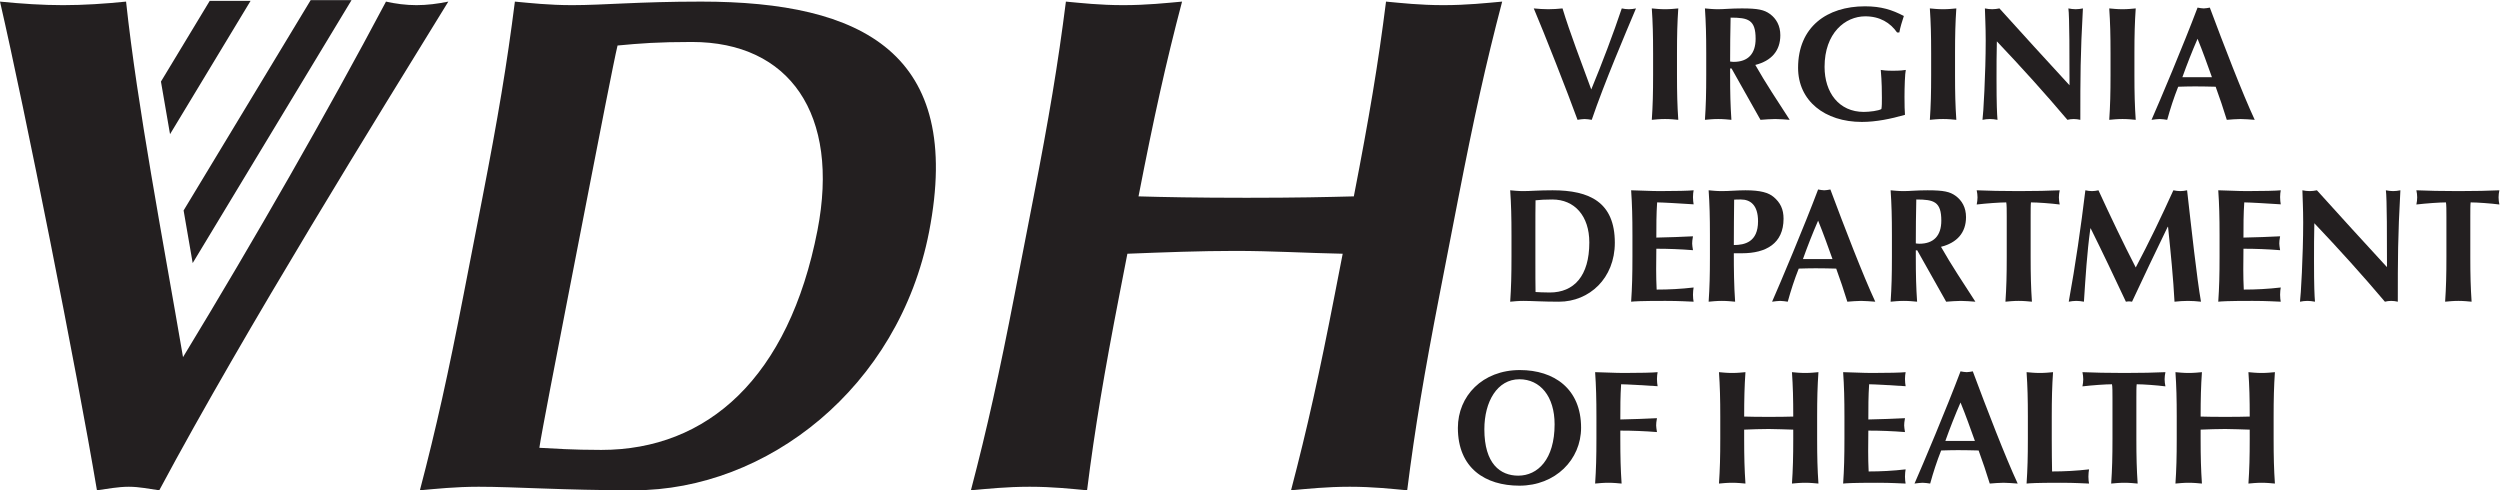 <?xml version="1.0" encoding="UTF-8" standalone="no"?>
<svg
   xmlns:dc="http://purl.org/dc/elements/1.1/"
   xmlns:cc="http://creativecommons.org/ns#"
   xmlns:rdf="http://www.w3.org/1999/02/22-rdf-syntax-ns#"
   xmlns:svg="http://www.w3.org/2000/svg"
   xmlns="http://www.w3.org/2000/svg"
   viewBox="0 0 800 156.893"
   height="156.893"
   width="800"
   xml:space="preserve"
   id="svg2"
   version="1.1"><defs
     id="defs6" /><g
     transform="matrix(1.333,0,0,-1.333,0,156.893)"
     id="g10"><g
       transform="scale(0.1)"
       id="g12"><path
         id="path14"
         style="fill:#231f20;fill-opacity:1;fill-rule:nonzero;stroke:none"
         d="m 3804.08,891.262 c 5.8,0 11.24,-1.157 17.06,-1.938 30.23,88.77 80.63,206.616 106.2,267.466 -5.44,-1.16 -11.26,-1.94 -17.08,-1.94 -5.79,0 -11.61,0.78 -17.05,1.94 -20.14,-60.09 -46.49,-129.85 -73.25,-194.587 -23.64,64.737 -51.54,136.837 -68.98,194.587 -11.26,-1.16 -22.88,-1.94 -34.14,-1.94 -11.23,0 -22.85,0.78 -34.88,1.94 25.2,-59.31 81.02,-201.177 105.07,-267.466 5.41,0.781 11.23,1.938 17.05,1.938" /><path
         id="path16"
         style="fill:#231f20;fill-opacity:1;fill-rule:nonzero;stroke:none"
         d="m 3965.31,889.324 c 8.52,0.781 19,1.938 31.78,1.938 12.79,0 23.27,-1.157 31.79,-1.938 -2.32,34.106 -3.09,63.957 -3.09,107.375 v 52.721 c 0,43.41 0.77,73.26 3.09,107.37 -8.52,-0.78 -19,-1.94 -31.79,-1.94 -12.78,0 -23.26,1.16 -31.78,1.94 2.32,-34.11 3.11,-63.96 3.11,-107.37 v -52.721 c 0,-43.418 -0.79,-73.269 -3.11,-107.375" /><path
         id="path18"
         style="fill:#231f20;fill-opacity:1;fill-rule:nonzero;stroke:none"
         d="m 4154.47,1134.69 c 42.25,0 60.07,-5.04 60.07,-50.78 0,-36.43 -18.58,-55.43 -52.69,-55.43 -2.74,0 -5.44,0.39 -8.53,0.78 0,35.27 0.38,70.16 1.15,105.43 z m -61.63,-245.366 c 8.52,0.781 18.99,1.938 31.78,1.938 12.79,0 23.26,-1.157 31.79,-1.938 -2.32,34.106 -3.09,63.957 -3.09,107.375 v 15.891 h 3.47 l 69.4,-123.266 c 11.61,0.781 23.63,1.938 35.28,1.938 11.61,0 23.23,-1.157 34.87,-1.938 -28.28,43.797 -57.75,87.992 -82.57,131.796 38.38,9.68 60.08,33.72 60.08,71.31 0,22.88 -9.68,39.94 -25.17,51.17 -13.59,9.7 -27.93,13.19 -67.07,13.19 -26.35,0 -43.02,-1.94 -56.99,-1.94 -12.79,0 -23.26,1.16 -31.78,1.94 2.32,-34.11 3.11,-63.96 3.11,-107.37 v -52.721 c 0,-43.418 -0.79,-73.269 -3.11,-107.375" /><path
         id="path20"
         style="fill:#231f20;fill-opacity:1;fill-rule:nonzero;stroke:none"
         d="m 4469.59,884.281 c 34.12,0 69.78,7.367 103.51,17.055 -0.77,5.82 -1.15,26.363 -1.15,42.652 0,24.797 1.15,56.972 3.09,65.122 -5.03,-0.79 -12.79,-1.95 -31.41,-1.95 -15.88,0 -23.63,1.16 -28.66,1.95 0.38,-7.37 2.7,-24.809 2.7,-66.68 0,-11.235 0,-20.938 -1.18,-27.129 -6.17,-4.262 -29.05,-6.981 -42.22,-6.981 -59.72,0 -94.21,46.516 -94.21,108.15 0,81.39 49.63,121.32 97.68,121.32 35.28,0 60.07,-15.5 76.36,-38.75 h 5.44 c 2.33,13.17 6.59,26.34 10.85,39.53 -27.9,14.73 -54.28,23.26 -93.42,23.26 -91.09,0 -160.49,-49.24 -160.49,-147.69 0,-79.077 63.96,-129.859 153.11,-129.859" /><path
         id="path22"
         style="fill:#231f20;fill-opacity:1;fill-rule:nonzero;stroke:none"
         d="m 4632.79,889.324 c 8.53,0.781 19,1.938 31.79,1.938 12.78,0 23.25,-1.157 31.78,-1.938 -2.32,34.106 -3.09,63.957 -3.09,107.375 v 52.721 c 0,43.41 0.77,73.26 3.09,107.37 -8.53,-0.78 -19,-1.94 -31.78,-1.94 -12.79,0 -23.26,1.16 -31.79,1.94 2.32,-34.11 3.11,-63.96 3.11,-107.37 v -52.721 c 0,-43.418 -0.79,-73.269 -3.11,-107.375" /><path
         id="path24"
         style="fill:#231f20;fill-opacity:1;fill-rule:nonzero;stroke:none"
         d="m 4776.99,891.262 c 5.82,0 12.02,-0.774 18.22,-1.938 -1.17,14.352 -2.34,36.051 -2.34,98.067 0,29.079 0,61.249 0.79,90.309 59.69,-62.79 116.27,-125.583 169.37,-188.376 4.68,1.164 9.7,1.938 15.14,1.938 5.41,0 10.44,-0.774 15.88,-1.938 0,103.106 0,154.666 6.2,267.466 -5.82,-1.16 -11.64,-1.94 -17.43,-1.94 -5.82,0 -11.65,0.78 -17.44,1.94 2.71,-17.45 2.71,-122.88 2.71,-184.513 -56.99,61.633 -112.42,122.883 -168.23,184.513 -5.82,-1.16 -11.64,-1.94 -17.46,-1.94 -5.8,0 -11.62,0.78 -17.44,1.94 0.38,-18.61 1.94,-42.25 1.94,-77.14 0,-79.08 -5.82,-179.08 -7.73,-190.326 5.79,1.164 12,1.938 17.82,1.938" /><path
         id="path26"
         style="fill:#231f20;fill-opacity:1;fill-rule:nonzero;stroke:none"
         d="m 5063.45,889.324 c 8.52,0.781 18.99,1.938 31.78,1.938 12.79,0 23.27,-1.157 31.79,-1.938 -2.32,34.106 -3.12,63.957 -3.12,107.375 v 52.721 c 0,43.41 0.8,73.26 3.12,107.37 -8.52,-0.78 -19,-1.94 -31.79,-1.94 -12.79,0 -23.26,1.16 -31.78,1.94 2.32,-34.11 3.08,-63.96 3.08,-107.37 v -52.721 c 0,-43.418 -0.76,-73.269 -3.08,-107.375" /><path
         id="path28"
         style="fill:#231f20;fill-opacity:1;fill-rule:nonzero;stroke:none"
         d="m 5275.46,1083.91 c 12.4,-30.23 23.25,-60.86 34.51,-92.246 h -70.95 c 11.26,31.386 23.27,62.016 36.44,92.246 z m -72.87,-194.586 c 7.38,26.75 15.91,53.106 26.37,79.461 13.56,0.387 26.73,0.785 40.29,0.785 16.67,0 32.96,-0.398 49.64,-0.785 9.66,-26.355 18.61,-53.097 26.73,-79.461 10.87,0.781 22.1,1.938 32.95,1.938 10.85,0 21.7,-1.157 34.12,-1.938 -29.47,63.188 -74.82,181.026 -107.78,269.406 -5.03,-0.78 -9.67,-1.94 -14.72,-1.94 -5.03,0 -9.68,1.16 -14.73,1.94 -33.32,-88.38 -91.49,-226.375 -110.48,-269.406 7.38,0.781 13.2,1.938 19.4,1.938 6.19,0 12.01,-1.157 18.21,-1.938" /><path
         id="path30"
         style="fill:#231f20;fill-opacity:1;fill-rule:nonzero;stroke:none"
         d="m 3685.85,620.566 c 0,20.938 0,68.231 0.38,75.579 12.03,1.179 21.7,1.945 40.31,1.945 53.49,0 88.78,-39.535 88.78,-103.106 0,-80.629 -36.82,-120.16 -94.98,-120.16 -15.88,0 -26.35,0.781 -34.11,1.16 -0.38,7.364 -0.38,54.661 -0.38,75.579 z m -60.48,-167.843 c 8.52,0.781 18.99,1.941 31.78,1.941 20.17,0 46.52,-1.941 85.3,-1.941 72.87,0 134.11,56.211 134.11,141.496 0,97.664 -60.86,125.965 -149.25,125.965 -34.11,0 -53.11,-1.938 -70.16,-1.938 -12.79,0 -23.26,1.16 -31.78,1.938 2.34,-34.106 3.11,-63.95 3.11,-107.368 v -52.718 c 0,-43.41 -0.77,-73.266 -3.11,-107.375" /><path
         id="path32"
         style="fill:#231f20;fill-opacity:1;fill-rule:nonzero;stroke:none"
         d="m 3984.71,718.246 c -22.87,0 -46.13,1.559 -69.01,1.938 2.33,-34.106 3.12,-63.95 3.12,-107.368 v -52.718 c 0,-43.41 -0.79,-73.266 -3.12,-107.375 8.53,0.781 19,1.941 82.19,1.941 35.66,0 53.87,-1.551 67.83,-1.941 -0.79,4.66 -1.55,8.523 -1.55,16.672 0,8.14 0.76,12.011 1.55,17.437 -29.85,-3.484 -59.69,-5.027 -88.77,-5.027 -0.76,15.5 -1.17,32.168 -1.17,48.449 0,16.668 0.41,33.34 0.41,49.613 29.43,0 58.51,-1.156 87.98,-3.48 -1.18,8.129 -1.94,11.625 -1.94,15.89 0,5.028 0.38,8.528 1.94,17.438 -29.47,-1.543 -54.29,-2.324 -87.98,-3.106 0,28.305 0,56.207 1.91,84.512 11.64,0 58.16,-2.719 87.62,-4.664 -0.79,5.824 -1.55,9.309 -1.55,17.453 0,6.973 0.76,11.629 1.55,16.274 -10.47,-1.161 -43.04,-1.938 -81.01,-1.938" /><path
         id="path34"
         style="fill:#231f20;fill-opacity:1;fill-rule:nonzero;stroke:none"
         d="m 4162.99,697.707 c 4.27,0.383 10.09,0.383 16.3,0.383 22.11,0 41.07,-12.793 41.07,-52.328 0,-50 -32.17,-56.985 -58.13,-56.985 0,36.051 0.38,72.496 0.76,108.93 z m -61.22,-244.984 c 8.53,0.781 19,1.941 31.79,1.941 12.79,0 23.26,-1.16 31.79,-1.941 -2.74,38.769 -3.12,77.531 -3.12,116.3 h 19.76 c 57.78,0 99.62,23.637 99.62,82.942 0,22.863 -7.73,38.758 -24.02,52.332 -12.03,10.082 -31.02,15.887 -67.45,15.887 -18.62,0 -38.76,-1.938 -56.58,-1.938 -12.79,0 -23.26,1.16 -31.79,1.938 2.33,-34.106 3.09,-63.95 3.09,-107.368 v -52.718 c 0,-43.41 -0.76,-73.266 -3.09,-107.375" /><path
         id="path36"
         style="fill:#231f20;fill-opacity:1;fill-rule:nonzero;stroke:none"
         d="m 4328.13,555.066 c 11.24,31.387 23.26,62.012 36.43,92.258 12.41,-30.246 23.26,-60.871 34.52,-92.258 z m 139.56,-100.402 c 10.85,0 21.69,-1.16 34.1,-1.941 -29.46,63.191 -74.8,181.023 -107.77,269.406 -5.03,-0.781 -9.67,-1.945 -14.72,-1.945 -5.04,0 -9.68,1.164 -14.74,1.945 -33.31,-88.383 -91.48,-226.367 -110.47,-269.406 7.38,0.781 13.2,1.941 19.38,1.941 6.2,0 12.02,-1.16 18.23,-1.941 7.35,26.757 15.88,53.105 26.35,79.465 13.58,0.398 26.75,0.781 40.31,0.781 16.67,0 32.96,-0.383 49.63,-0.781 9.68,-26.36 18.59,-53.11 26.73,-79.465 10.85,0.781 22.12,1.941 32.97,1.941" /><path
         id="path38"
         style="fill:#231f20;fill-opacity:1;fill-rule:nonzero;stroke:none"
         d="m 4600.24,698.09 c 42.26,0 60.07,-5.031 60.07,-50.766 0,-36.445 -18.58,-55.441 -52.69,-55.441 -2.74,0 -5.44,0.394 -8.53,0.777 0,35.27 0.38,70.156 1.15,105.43 z m -61.64,22.094 c 2.33,-34.106 3.12,-63.95 3.12,-107.368 v -52.718 c 0,-43.41 -0.79,-73.266 -3.12,-107.375 8.53,0.781 19,1.941 31.79,1.941 12.79,0 23.26,-1.16 31.79,-1.941 -2.33,34.109 -3.09,63.965 -3.09,107.375 v 15.886 h 3.47 l 69.39,-123.261 c 11.62,0.781 23.65,1.941 35.26,1.941 11.65,0 23.26,-1.16 34.9,-1.941 -28.28,43.808 -57.75,87.988 -82.56,131.793 38.37,9.703 60.07,33.726 60.07,71.332 0,22.863 -9.67,39.918 -25.2,51.164 -13.56,9.687 -27.91,13.172 -67.04,13.172 -26.38,0 -43.02,-1.938 -56.99,-1.938 -12.79,0 -23.26,1.16 -31.79,1.938" /><path
         id="path40"
         style="fill:#231f20;fill-opacity:1;fill-rule:nonzero;stroke:none"
         d="m 4874.76,560.098 v 96.914 c 0,14.715 0,28.683 0.76,34.109 15.5,0 48.07,-2.324 68.98,-5.043 -1.14,5.805 -1.91,11.246 -1.91,17.055 0,5.805 0.77,11.246 1.91,17.051 -32.94,-1.161 -50.37,-1.938 -98.45,-1.938 -48.04,0 -65.51,0.777 -100.77,1.938 1.15,-5.805 1.94,-11.246 1.94,-17.051 0,-5.809 -0.79,-11.25 -1.94,-17.055 23.26,2.719 55.81,5.043 70.93,5.043 1.17,-5.426 1.17,-19.394 1.17,-34.109 v -96.914 c 0,-43.41 -0.79,-73.266 -3.11,-107.375 8.52,0.781 18.99,1.941 31.78,1.941 12.8,0 23.27,-1.16 31.79,-1.941 -2.32,34.109 -3.08,63.965 -3.08,107.375" /><path
         id="path42"
         style="fill:#231f20;fill-opacity:1;fill-rule:nonzero;stroke:none"
         d="m 5283.68,452.723 c -9.71,54.668 -23.26,178.308 -33.35,267.461 -5.41,-1.161 -10.85,-1.938 -16.26,-1.938 -5.44,0 -11.26,0.777 -16.67,1.938 -27.91,-61.629 -59.69,-127.524 -90.33,-185.274 -28.28,54.645 -61.22,123.645 -89.53,185.274 -5.03,-1.161 -10.47,-1.938 -15.5,-1.938 -5.44,0 -10.47,0.777 -15.91,1.938 -10.85,-89.153 -23.64,-178.313 -39.9,-267.461 6.2,1.172 11.99,1.941 18.2,1.941 5.82,0 12.03,-0.769 18.24,-1.941 3.87,58.547 7.34,117.461 15.48,175.988 h 0.78 c 29.08,-58.527 56.98,-117.441 84.5,-175.988 2.32,0.39 5.06,0.781 7.38,0.781 2.32,0 5.03,-0.391 7.35,-0.781 27.9,60.09 56.61,119.773 85.66,179.863 h 0.79 c 6.21,-60.09 12.79,-125.977 15.5,-179.863 10.85,1.172 21.7,1.941 32.17,1.941 10.46,0 20.93,-0.769 31.4,-1.941" /><path
         id="path44"
         style="fill:#231f20;fill-opacity:1;fill-rule:nonzero;stroke:none"
         d="m 5394.15,718.246 c -22.87,0 -46.13,1.559 -69,1.938 2.34,-34.106 3.11,-63.95 3.11,-107.368 v -52.718 c 0,-43.41 -0.77,-73.266 -3.11,-107.375 8.52,0.781 18.99,1.941 82.17,1.941 35.67,0 53.87,-1.551 67.85,-1.941 -0.78,4.66 -1.57,8.523 -1.57,16.672 0,8.14 0.79,12.011 1.57,17.437 -29.86,-3.484 -59.7,-5.027 -88.78,-5.027 -0.76,15.5 -1.15,32.168 -1.15,48.449 0,16.668 0.39,33.34 0.39,49.613 29.46,0 58.51,-1.156 87.97,-3.48 -1.14,8.129 -1.94,11.625 -1.94,15.89 0,5.028 0.41,8.528 1.94,17.438 -29.46,-1.543 -54.24,-2.324 -87.97,-3.106 0,28.305 0,56.207 1.94,84.512 11.61,0 58.13,-2.719 87.6,-4.664 -0.78,5.824 -1.57,9.309 -1.57,17.453 0,6.973 0.79,11.629 1.57,16.274 -10.47,-1.161 -43.03,-1.938 -81.02,-1.938" /><path
         id="path46"
         style="fill:#231f20;fill-opacity:1;fill-rule:nonzero;stroke:none"
         d="m 5727.51,720.184 c 2.7,-17.438 2.7,-122.879 2.7,-184.512 -56.98,61.633 -112.41,122.883 -168.22,184.512 -5.82,-1.161 -11.64,-1.938 -17.44,-1.938 -5.82,0 -11.64,0.777 -17.43,1.938 0.38,-18.594 1.91,-42.25 1.91,-77.125 0,-79.086 -5.79,-179.086 -7.73,-190.336 5.82,1.172 12,1.941 17.82,1.941 5.82,0 12.02,-0.769 18.22,-1.941 -1.17,14.347 -2.32,36.054 -2.32,98.078 0,29.066 0,61.238 0.77,90.316 59.69,-62.789 116.29,-125.59 169.4,-188.394 4.64,1.172 9.67,1.941 15.11,1.941 5.41,0 10.47,-0.769 15.88,-1.941 0,103.105 0,154.668 6.2,267.461 -5.82,-1.161 -11.61,-1.938 -17.43,-1.938 -5.83,0 -11.62,0.777 -17.44,1.938" /><path
         id="path48"
         style="fill:#231f20;fill-opacity:1;fill-rule:nonzero;stroke:none"
         d="m 5931.02,691.121 c 15.49,0 48.04,-2.324 68.98,-5.043 -1.17,5.805 -1.94,11.246 -1.94,17.055 0,5.805 0.77,11.246 1.94,17.051 -32.93,-1.161 -50.39,-1.938 -98.45,-1.938 -48.07,0 -65.51,0.777 -100.79,1.938 1.17,-5.805 1.94,-11.246 1.94,-17.051 0,-5.809 -0.77,-11.25 -1.94,-17.055 23.25,2.719 55.83,5.043 70.95,5.043 1.15,-5.426 1.15,-19.394 1.15,-34.109 v -96.914 c 0,-43.41 -0.77,-73.266 -3.09,-107.375 8.53,0.781 18.99,1.941 31.78,1.941 12.8,0 23.26,-1.16 31.79,-1.941 -2.32,34.109 -3.12,63.965 -3.12,107.375 v 96.914 c 0,14.715 0,28.683 0.8,34.109" /><path
         id="path50"
         style="fill:#231f20;fill-opacity:1;fill-rule:nonzero;stroke:none"
         d="m 3644.77,35.121 c -43.43,0 -81.42,28.68 -81.42,111.25 0,66.676 31.03,120.16 84.13,120.16 49.98,0 84.5,-41.082 84.5,-108.152 0,-84.488 -40.72,-123.258 -87.21,-123.258 z m 3.85,253.512 c -89.92,0 -148.84,-62.414 -148.84,-138.781 0,-96.903 65.89,-138.762 147.7,-138.762 86.45,0 148.07,62.41 148.07,139.16 0,93.422 -64.74,138.383 -146.93,138.383" /><path
         id="path52"
         style="fill:#231f20;fill-opacity:1;fill-rule:nonzero;stroke:none"
         d="m 3898.27,281.648 c -22.88,0 -46.14,1.551 -69.02,1.934 2.33,-34.102 3.12,-63.953 3.12,-107.363 V 123.5 c 0,-43.41 -0.79,-73.262 -3.12,-107.359 8.53,0.758 19,1.918 31.79,1.918 12.79,0 23.26,-1.16 31.79,-1.918 -2.33,34.098 -3.09,63.949 -3.09,107.359 v 19.77 c 29.46,0 58.51,-1.161 87.97,-3.489 -1.14,8.149 -1.93,11.629 -1.93,15.891 0,5.047 0.38,8.539 1.93,17.437 -29.46,-1.539 -54.25,-2.32 -87.97,-3.097 0,28.297 0,56.207 1.94,84.508 11.61,0 58.13,-2.723 87.6,-4.649 -0.77,5.813 -1.57,9.297 -1.57,17.442 0,6.964 0.8,11.621 1.57,16.269 -10.47,-1.16 -43.03,-1.934 -81.01,-1.934" /><path
         id="path54"
         style="fill:#231f20;fill-opacity:1;fill-rule:nonzero;stroke:none"
         d="m 4365.36,283.582 c -8.53,-0.769 -19,-1.934 -31.79,-1.934 -12.79,0 -23.26,1.165 -31.79,1.934 2.32,-33.711 3.09,-63.574 3.09,-106.59 -14.73,-0.383 -31.02,-0.773 -58.51,-0.773 -27.53,0 -46.14,0.39 -59.31,0.773 0,43.016 0.76,72.879 3.09,106.59 -8.53,-0.769 -19,-1.934 -31.79,-1.934 -12.79,0 -23.26,1.165 -31.79,1.934 2.33,-34.102 3.12,-63.953 3.12,-107.363 V 123.5 c 0,-43.41 -0.79,-73.262 -3.12,-107.359 8.53,0.758 19,1.918 31.79,1.918 12.79,0 23.26,-1.16 31.79,-1.918 -2.33,34.098 -3.09,63.949 -3.09,107.359 v 22.09 c 19.76,0.781 39.52,1.558 58.9,1.558 19.78,0 39.16,-1.168 58.92,-1.558 V 123.5 c 0,-43.41 -0.77,-73.262 -3.09,-107.359 8.53,0.758 19,1.918 31.79,1.918 12.79,0 23.26,-1.16 31.79,-1.918 -2.36,34.098 -3.12,63.949 -3.12,107.359 v 52.719 c 0,43.41 0.76,73.261 3.12,107.363" /><path
         id="path56"
         style="fill:#231f20;fill-opacity:1;fill-rule:nonzero;stroke:none"
         d="m 4493.65,281.648 c -22.88,0 -46.14,1.551 -69.02,1.934 2.36,-34.102 3.12,-63.953 3.12,-107.363 V 123.5 c 0,-43.41 -0.76,-73.262 -3.12,-107.359 8.53,0.758 19,1.918 82.19,1.918 35.67,0 53.87,-1.539 67.83,-1.918 -0.76,4.641 -1.55,8.531 -1.55,16.648 0,8.152 0.79,12.031 1.55,17.449 -29.84,-3.488 -59.68,-5.039 -88.77,-5.039 -0.76,15.512 -1.14,32.172 -1.14,48.461 0,16.66 0.38,33.328 0.38,49.61 29.46,0 58.51,-1.161 87.98,-3.489 -1.15,8.149 -1.94,11.629 -1.94,15.891 0,5.047 0.41,8.539 1.94,17.437 -29.47,-1.539 -54.25,-2.32 -87.98,-3.097 0,28.297 0,56.207 1.94,84.508 11.62,0 58.14,-2.723 87.59,-4.649 -0.76,5.813 -1.55,9.297 -1.55,17.442 0,6.964 0.79,11.621 1.55,16.269 -10.46,-1.16 -43.01,-1.934 -81,-1.934" /><path
         id="path58"
         style="fill:#231f20;fill-opacity:1;fill-rule:nonzero;stroke:none"
         d="m 4670.01,118.469 c 11.24,31.383 23.26,62.008 36.44,92.254 12.41,-30.246 23.26,-60.871 34.49,-92.254 z m 51.17,165.113 c -5.03,0 -9.71,1.16 -14.73,1.945 -33.34,-88.371 -91.48,-226.367 -110.48,-269.386 7.38,0.758 13.18,1.918 19.38,1.918 6.21,0 12.03,-1.16 18.23,-1.918 7.35,26.738 15.88,53.098 26.35,79.438 13.58,0.402 26.76,0.793 40.31,0.793 16.67,0 32.96,-0.391 49.61,-0.793 9.7,-26.34 18.61,-53.09 26.75,-79.438 10.85,0.758 22.09,1.918 32.97,1.918 10.85,0 21.7,-1.16 34.1,-1.918 -29.46,63.168 -74.82,181.015 -107.76,269.386 -5.03,-0.785 -9.7,-1.945 -14.73,-1.945" /><path
         id="path60"
         style="fill:#231f20;fill-opacity:1;fill-rule:nonzero;stroke:none"
         d="m 4926.21,45.199 c -0.38,20.16 -0.76,49.621 -0.76,78.301 v 52.719 c 0,43.41 0.76,73.261 3.09,107.363 -8.53,-0.769 -18.97,-1.934 -31.76,-1.934 -12.79,0 -23.26,1.165 -31.79,1.934 2.33,-34.102 3.1,-63.953 3.1,-107.363 V 123.5 c 0,-43.41 -0.77,-73.262 -3.1,-107.359 8.53,0.758 19,1.918 82.16,1.918 35.67,0 53.89,-1.539 67.84,-1.918 -0.77,4.641 -1.56,8.531 -1.56,16.648 0,8.152 0.79,12.031 1.56,17.449 -29.84,-3.488 -59.7,-5.039 -88.78,-5.039" /><path
         id="path62"
         style="fill:#231f20;fill-opacity:1;fill-rule:nonzero;stroke:none"
         d="m 5099.87,281.648 c -48.06,0 -65.5,0.774 -100.76,1.934 1.14,-5.801 1.93,-11.23 1.93,-17.051 0,-5.808 -0.79,-11.23 -1.93,-17.051 23.25,2.715 55.81,5.04 70.92,5.04 1.18,-5.43 1.18,-19.375 1.18,-34.114 V 123.5 c 0,-43.41 -0.79,-73.262 -3.11,-107.359 8.52,0.758 18.99,1.918 31.77,1.918 12.81,0 23.26,-1.16 31.79,-1.918 -2.31,34.098 -3.09,63.949 -3.09,107.359 v 96.906 c 0,14.739 0,28.684 0.78,34.114 15.49,0 48.06,-2.325 68.97,-5.04 -1.14,5.821 -1.93,11.243 -1.93,17.051 0,5.821 0.79,11.25 1.93,17.051 -32.93,-1.16 -50.37,-1.934 -98.45,-1.934" /><path
         id="path64"
         style="fill:#231f20;fill-opacity:1;fill-rule:nonzero;stroke:none"
         d="m 5461.14,283.582 c -8.52,-0.769 -18.99,-1.934 -31.78,-1.934 -12.8,0 -23.27,1.165 -31.79,1.934 2.32,-33.711 3.11,-63.574 3.11,-106.59 -14.72,-0.383 -31.01,-0.773 -58.54,-0.773 -27.52,0 -46.13,0.39 -59.31,0.773 0,43.016 0.79,72.879 3.12,106.59 -8.53,-0.769 -19,-1.934 -31.79,-1.934 -12.79,0 -23.25,1.165 -31.79,1.934 2.33,-34.102 3.09,-63.953 3.09,-107.363 V 123.5 c 0,-43.41 -0.76,-73.262 -3.09,-107.359 8.54,0.758 19,1.918 31.79,1.918 12.79,0 23.26,-1.16 31.79,-1.918 -2.33,34.098 -3.12,63.949 -3.12,107.359 v 22.09 c 19.77,0.781 39.55,1.558 58.93,1.558 19.76,0 39.14,-1.168 58.92,-1.558 V 123.5 c 0,-43.41 -0.79,-73.262 -3.11,-107.359 8.52,0.758 18.99,1.918 31.79,1.918 12.79,0 23.26,-1.16 31.78,-1.918 -2.32,34.098 -3.08,63.949 -3.08,107.359 v 52.719 c 0,43.41 0.76,73.261 3.08,107.363" /><path
         id="path66"
         style="fill:#231f20;fill-opacity:1;fill-rule:nonzero;stroke:none"
         d="m 999.758,1164.63 c -25.5,0 -50.344,3.41 -73.153,8.5 C 786.973,909.617 611.875,603.578 439.359,319.637 390.852,603.578 329.902,919.813 302.637,1173.14 c -50.301,-5.1 -101.973,-8.51 -151.282,-8.51 -49.3,0 -99.644,3.41 -151.355,8.5 C 59.938,913.008 183.813,290.73 232.727,0 c 24.441,3.398 50.945,8.488 76.445,8.488 25.496,0 48.316,-5.09 73.164,-8.488 208.305,389.344 529.797,906.215 693.894,1173.14 -24.8,-5.1 -50.97,-8.51 -76.472,-8.51" /><path
         id="path68"
         style="fill:#231f20;fill-opacity:1;fill-rule:nonzero;stroke:none"
         d="m 1962.4,623.977 c -68.75,-353.649 -263.98,-527.067 -519,-527.067 -69.71,0 -114.96,3.391 -148.62,5.102 4.57,32.297 44.88,239.734 62.73,331.543 l 58.83,302.636 c 17.85,91.817 58.16,299.229 66.14,331.539 53.69,5.09 96.86,8.5 178.47,8.5 234.63,0 355.65,-173.417 301.45,-452.253 z m -279.21,549.163 c -149.62,-0.01 -234.59,-8.51 -309.39,-8.51 -56.1,0 -101.02,5.1 -137.76,8.5 -18.89,-149.61 -40.93,-280.525 -77.95,-470.939 L 1113.14,470.953 C 1076.13,280.535 1047.29,149.621 1008,0 c 38.07,3.398 84.96,8.488 141.07,8.488 88.42,0 202.38,-8.488 372.39,-8.488 319.64,0 636.2,246.523 708.91,620.574 83.28,428.456 -159.54,552.566 -547.18,552.566" /><path
         id="path70"
         style="fill:#231f20;fill-opacity:1;fill-rule:nonzero;stroke:none"
         d="m 3606.12,1173.14 c -38.07,-3.41 -84.97,-8.51 -141.06,-8.51 -56.1,0 -101.04,5.1 -137.77,8.5 -18.53,-147.9 -40.59,-278.814 -77.27,-467.54 -64.96,-1.703 -136.68,-3.399 -257.4,-3.399 -120.71,0 -201.99,1.696 -259.47,3.399 36.68,188.726 65.53,319.64 104.49,467.55 -38.07,-3.41 -84.96,-8.51 -141.07,-8.51 -56.11,0 -101.01,5.1 -137.76,8.5 -18.89,-149.61 -40.93,-280.525 -77.95,-470.939 L 2435.91,470.953 C 2398.91,280.535 2370.06,149.621 2330.77,0 c 38.06,3.398 84.96,8.488 141.07,8.488 56.1,0 101.02,-5.09 137.76,-8.488 18.89,149.621 40.93,280.535 77.95,470.953 l 18.83,96.914 c 87.38,3.403 174.74,6.809 259.76,6.809 86.7,0 170.74,-5.106 257.13,-6.809 l -18.86,-96.914 C 3167.4,280.535 3138.54,149.621 3099.27,0 c 38.07,3.398 84.94,8.488 141.05,8.488 56.11,0 101.02,-5.09 137.78,-8.488 18.89,149.621 40.94,280.535 77.95,470.953 l 44.93,231.238 c 37.03,190.414 65.87,321.329 105.14,470.949" /><path
         id="path72"
         style="fill:#231f20;fill-opacity:1;fill-rule:nonzero;stroke:none"
         d="M 601.543,1174.95 H 503.469 L 386.379,981.156 408.176,854.887 601.543,1174.95" /><path
         id="path74"
         style="fill:#231f20;fill-opacity:1;fill-rule:nonzero;stroke:none"
         d="M 462.566,545.488 843.918,1176.7 H 745.84 L 440.758,671.758 462.566,545.488" /></g></g></svg>